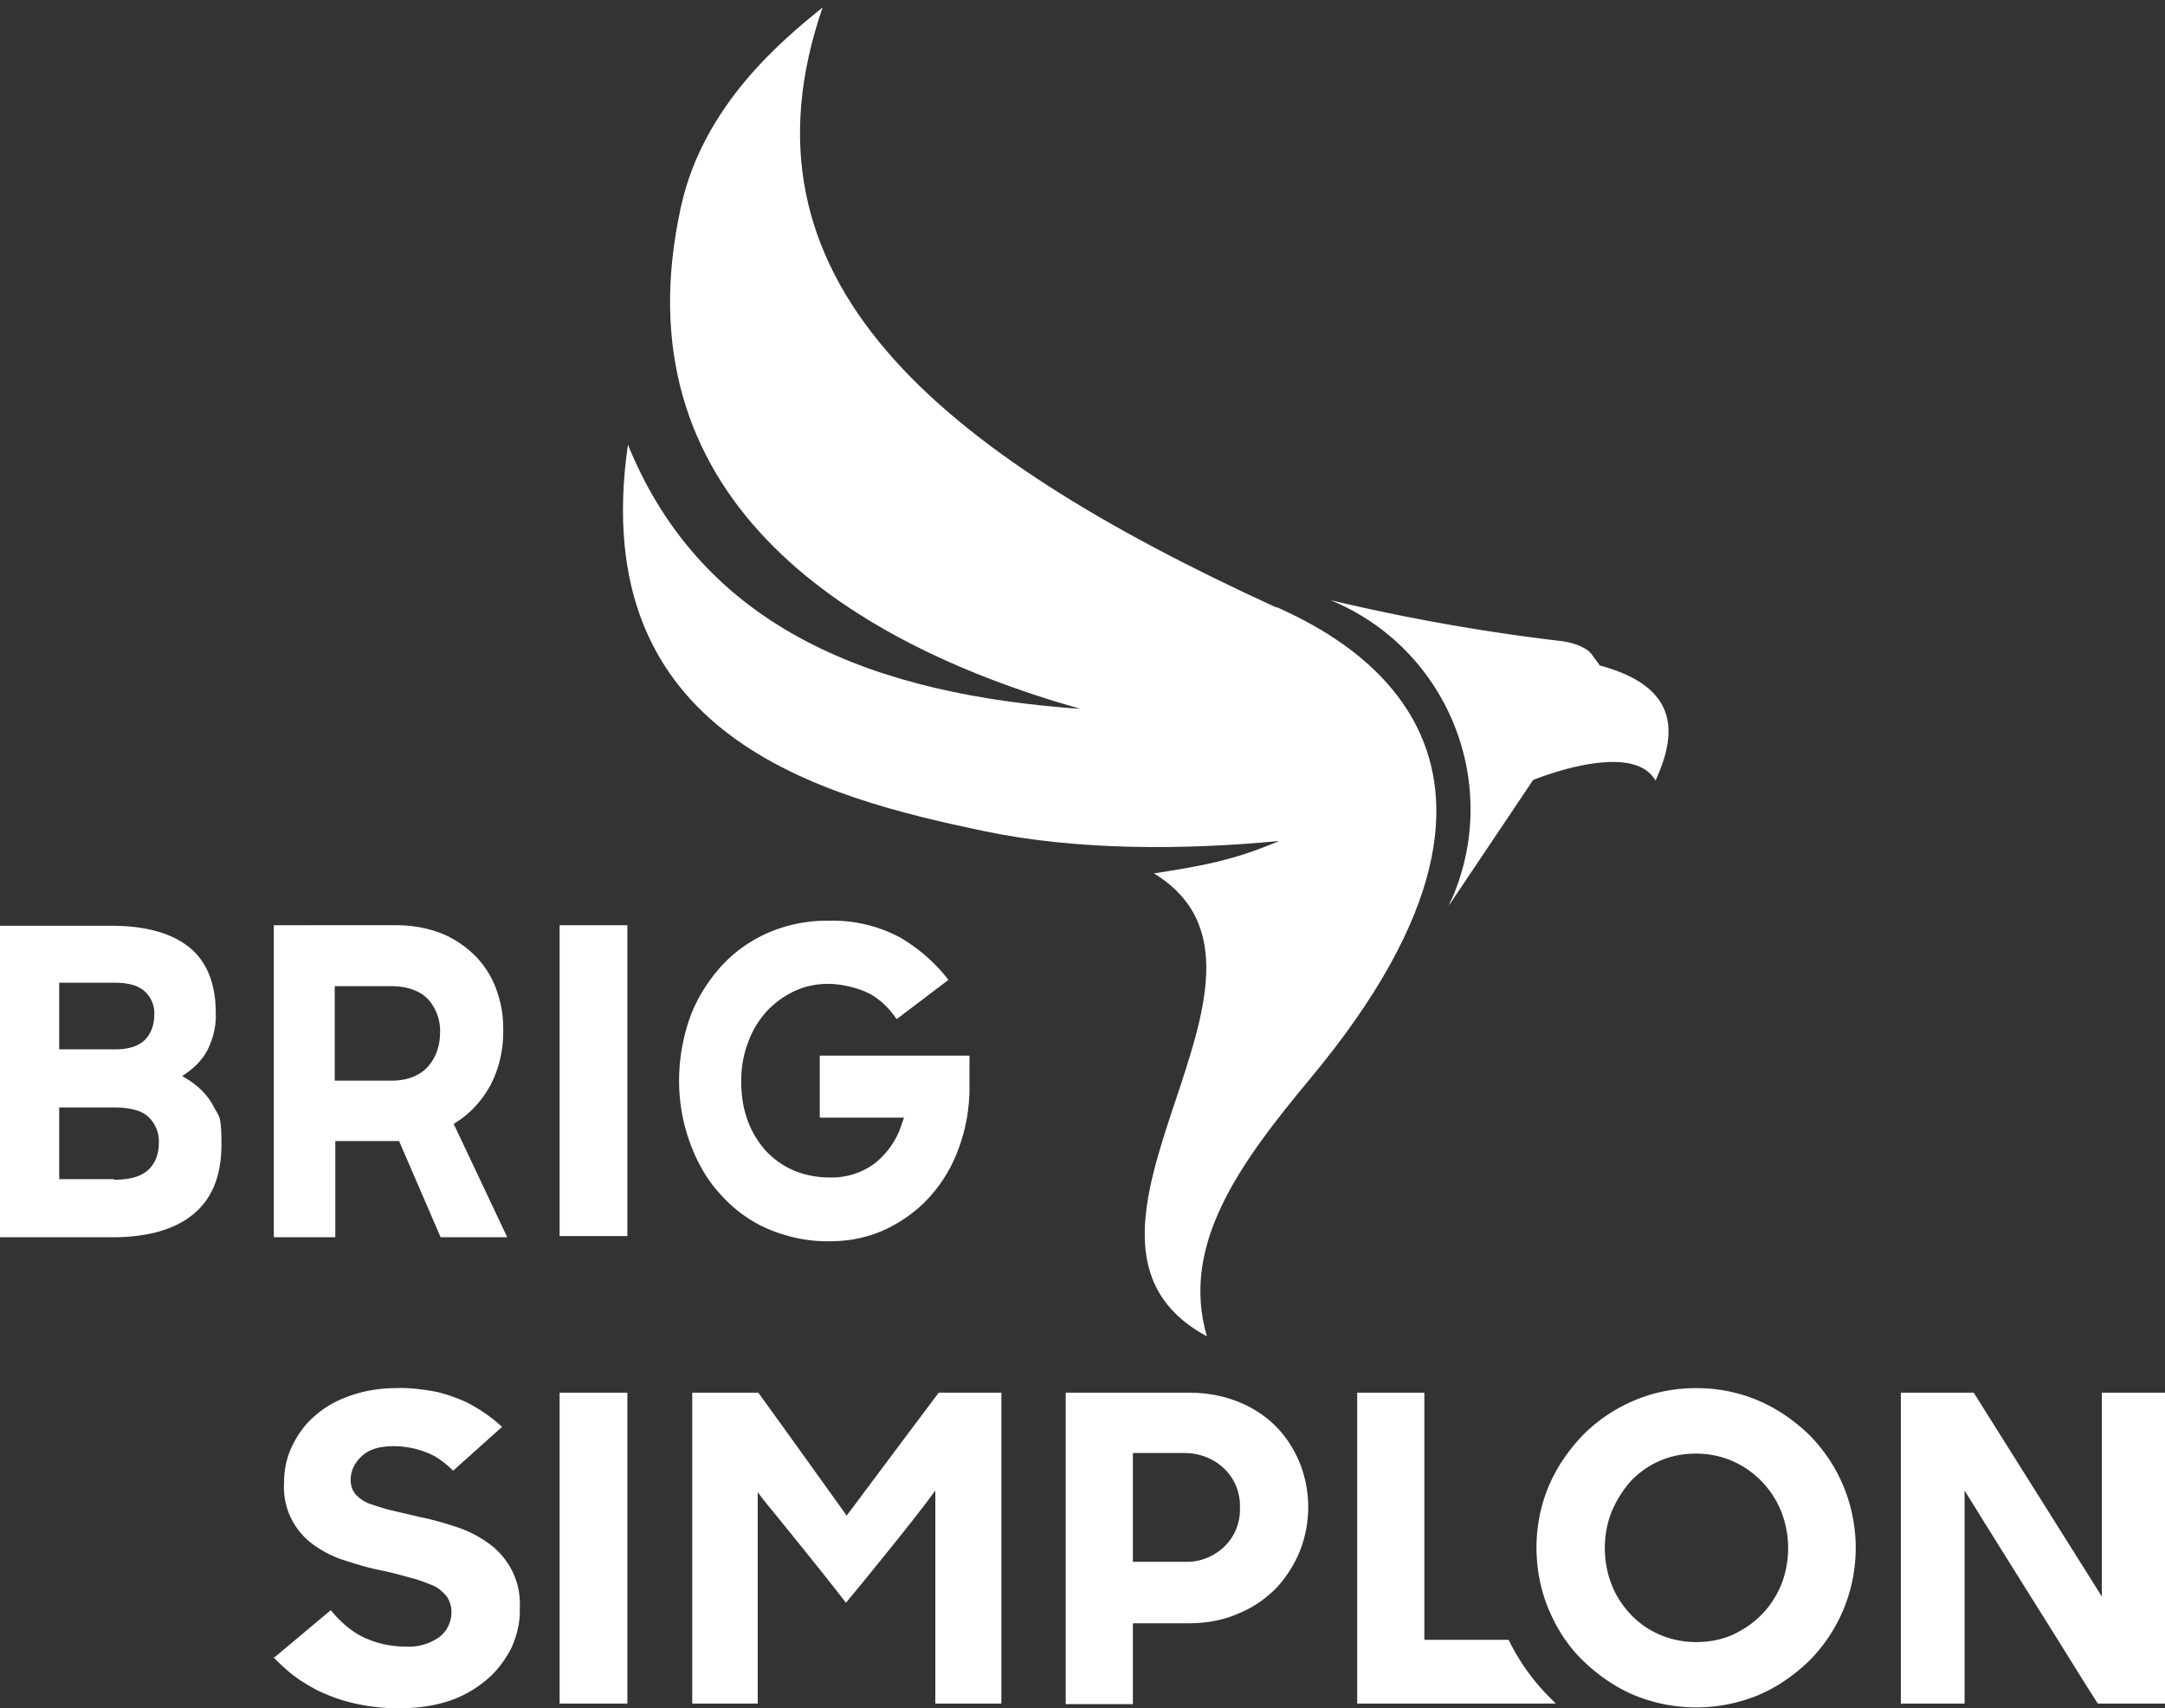 <svg crossorigin="anonymous" xmlns="http://www.w3.org/2000/svg" id="Ebene_1" data-name="Ebene 1" version="1.1" viewBox="0 0 380.3 300"><rect x="0" y="0" width="380.3" height="300" fill="#333333" stroke="none"/><defs><radialGradient id="a" cx="229.8" cy="665.8" r="108.1" data-name="a" fx="229.8" fy="665.8" gradientTransform="matrix(1 0 0 1.4 0 -750.9)" gradientUnits="userSpaceOnUse"><stop offset="0" stop-color="#770a06"></stop><stop offset=".2" stop-color="#7a0b07"></stop><stop offset=".3" stop-color="#85100b"></stop><stop offset=".5" stop-color="#971711"></stop><stop offset=".6" stop-color="#af211a"></stop><stop offset=".8" stop-color="#cf2e26"></stop><stop offset="1" stop-color="#cf2e26"></stop></radialGradient></defs><path d="M224.2 106.7C164 79.1 128.1 48.9 144.5 1.3c-6.9 5.6-21 17.1-24.9 35.1-11 50 27.6 76.1 70.2 88.1-35.8-2.5-66.2-13.7-79.5-46.4-7.4 51.3 34.1 61.9 62.7 67.9 16.3 3.4 35.2 3.3 51.7 1.7-8.2 3.5-13.8 4.4-22 5.7 29 17.7-22.8 64 9.3 81.3-4.7-16.1 5.8-30.4 18.1-45.2 48.6-58.3 3.7-78.5-5.9-82.9Z" style="fill:#ffffff;stroke-width:0"></path><path d="m281.2 117.1-1.7-2.3c-.8-1-2.9-1.9-5.2-2.2-13.6-1.6-27.2-4-40.6-7.2 20.2 8.3 29.9 31.4 21.7 51.6-.2.5-.4 1-.7 1.5 0 .2-.2.5-.3.7l14.9-22.2s17.4-7.2 21.5.1c4.2-9.1 3.5-16.6-9.7-20.2v.2zM98.3 162.5h11.9v54.6H98.3zm-78 21.8h-9.9v-11.7h9.8c2.4 0 4.1.5 5.2 1.5 1.2 1.1 1.8 2.6 1.7 4.2 0 1.6-.5 3.1-1.6 4.3-1.1 1.1-2.8 1.7-5.3 1.7m-.2 22.8h-9.6v-12.6h9.4c2.9 0 5 .5 6.2 1.6 1.3 1.2 2 2.9 1.9 4.7 0 1.8-.6 3.6-2 4.8-1.3 1.1-3.2 1.6-5.9 1.6M0 217.3h19.8c6 0 10.8-1.3 14.1-4s5-6.7 5-12.3-.5-4.8-1.5-6.9c-1-1.8-2.6-3.4-4.4-4.5l-1-.6 1-.7c1.5-1.1 2.8-2.5 3.6-4.2.9-1.9 1.4-4.1 1.3-6.2 0-5-1.5-8.9-4.5-11.4s-7.6-3.9-13.7-3.9H0zm68.7-27.5h-9.9v-16.6h9.9c2.8 0 5 .8 6.4 2.2 1.5 1.6 2.3 3.8 2.2 6 0 2.2-.7 4.3-2.1 5.9s-3.6 2.5-6.5 2.5m8.6 27.5h11.8l-9.4-19.9.6-.4c2.5-1.6 4.5-3.9 5.9-6.5 1.5-2.9 2.2-6.1 2.2-9.4s-.4-4.9-1.2-7.3c-.8-2.2-2-4.1-3.6-5.8-1.7-1.7-3.7-3.1-5.9-4-2.5-1-5.3-1.5-8-1.5H48.1v54.8h10.8v-16.9h11.2l7.3 16.9zm68-55.6c-7.1 0-13.9 2.8-18.7 8.1-2.3 2.6-4.2 5.6-5.4 8.9-2.5 7.1-2.6 14.9 0 22 1.2 3.3 2.9 6.4 5.3 9 2.3 2.6 5.1 4.7 8.3 6.1 3.5 1.5 7.3 2.3 11.1 2.2 3.4 0 6.8-.7 9.9-2.2 2.9-1.4 5.6-3.4 7.7-5.8 2.2-2.5 3.9-5.4 5-8.6 1.2-3.3 1.8-6.8 1.8-10.4v-5.6H144v10.9h14.8l-.4 1.1c-.8 2.7-2.5 5.1-4.7 6.9a12.7 12.7 0 0 1-8 2.5c-2.1 0-4.3-.4-6.2-1.2s-3.6-2-5-3.5c-1.4-1.6-2.5-3.4-3.2-5.4-.8-2.2-1.1-4.5-1.1-6.9s.4-4.6 1.2-6.7c.7-2 1.8-3.8 3.2-5.4 1.4-1.5 3-2.7 4.9-3.6s3.9-1.3 6-1.3 5.1.6 7.4 1.8c1.9 1.1 3.4 2.6 4.6 4.4l9.1-6.9c-2.3-3-5.2-5.5-8.4-7.4-3.9-2.1-8.2-3.1-12.6-3M47.9 290.9c.8.9 1.7 1.7 2.6 2.5 1.6 1.4 3.4 2.5 5.3 3.5 2.1 1 4.3 1.8 6.6 2.3 2.7.6 5.5.9 8.3.8 2.8 0 5.6-.4 8.3-1.3 2.4-.8 4.6-2.1 6.5-3.7 1.8-1.5 3.2-3.4 4.3-5.5 1-2.2 1.6-4.6 1.5-7 .3-4.6-1.9-9-5.7-11.6-1.7-1.2-3.7-2.2-5.7-2.8-2.1-.7-4.3-1.3-6.3-1.7l-4.7-1.1c-1.3-.3-2.5-.7-3.7-1.1-1-.3-1.9-.9-2.6-1.6s-1-1.7-1-2.7c0-1.6.7-3 1.9-4.1 1.2-1.2 3.1-1.8 5.6-1.8s5.2.6 7.5 1.9c1.1.7 2.1 1.5 3 2.4l8.6-7.7c-.5-.4-1-.9-1.4-1.2-1.5-1.2-3.1-2.2-4.8-3.1-1.8-.8-3.7-1.5-5.6-1.9-2.3-.4-4.6-.7-6.8-.6-2.7 0-5.4.4-8 1.3-2.3.8-4.4 1.9-6.2 3.5-1.7 1.4-3 3.2-4 5.2s-1.5 4.2-1.5 6.5c-.3 4.4 1.7 8.6 5.3 11.1 1.7 1.2 3.5 2.1 5.5 2.7 2.1.7 4.2 1.3 6.2 1.7s3.7.9 5.2 1.3c1.3.3 2.5.8 3.8 1.3 1 .4 1.8 1.1 2.5 1.9.6.8.9 1.8.9 2.8 0 1.7-.7 3.3-2.1 4.4-1.7 1.2-3.7 1.8-5.8 1.7-3 0-6-.7-8.6-2.2-1.8-1.1-3.4-2.6-4.7-4.2l-9.9 8.3zm50.4-46.3h11.9v54.6H98.3zm66.1 54.6h11.5v-54.6h-11c-1.6 2.1-10.8 14.4-15.5 20.7l-.7.9-.6-.9c-.1-.1-9.8-13.7-14.9-20.7h-11.6v54.6h11.5v-37.1l1.4 1.8c.1.1 10.2 12.5 14.1 17.6 2.5-3 11.3-13.8 14.2-17.7l1.5-2v37.4Zm43.7-24.9H199v-19.1h9.1c2.5 0 5 .9 6.9 2.7s2.9 4.3 2.8 6.9c.1 2.6-.9 5.1-2.8 6.9-1.8 1.7-4.3 2.7-6.8 2.6m-21.1 25H199v-14.2h9.8c3 0 6-.5 8.7-1.7 2.5-1 4.7-2.5 6.6-4.4 1.8-1.9 3.2-4.1 4.2-6.5 2-5 2-10.6 0-15.6-1-2.4-2.4-4.6-4.2-6.4-1.9-1.9-4.1-3.3-6.6-4.3-2.7-1.1-5.7-1.6-8.6-1.6h-21.7v54.7Zm110.8-10.9c-4.3 0-8.5-1.7-11.5-4.9-1.4-1.5-2.6-3.3-3.3-5.2-.8-2-1.2-4.2-1.2-6.4s.4-4.4 1.2-6.4c.8-1.9 1.9-3.7 3.3-5.3 1.4-1.5 3.2-2.8 5.1-3.6 2-.9 4.2-1.3 6.4-1.3s4.3.4 6.4 1.3c3.9 1.7 7 4.9 8.6 8.9 1.6 4.1 1.6 8.7 0 12.8-.8 1.9-1.9 3.7-3.4 5.2-1.4 1.5-3.2 2.7-5.1 3.6-2 .9-4.2 1.3-6.5 1.3m0-44.6c-3.7 0-7.4.7-10.9 2.2-3.3 1.4-6.3 3.4-8.9 6-2.5 2.6-4.6 5.6-6 8.9-1.5 3.5-2.2 7.2-2.2 10.9s.7 7.5 2.2 11c1.4 3.3 3.4 6.4 6 8.9s5.6 4.6 8.9 6c7 2.9 14.9 2.9 21.9 0 3.3-1.4 6.3-3.5 8.9-6 10.9-11 10.9-28.7 0-39.7-2.6-2.5-5.6-4.6-8.9-6-3.5-1.5-7.2-2.2-10.9-2.2m70.6 55.4h11.8v-54.6h-11.2v35.8l-1.5-2.4-21-33.4h-12.8v54.6h11.2v-37.4l1.5 2.4c6.5 10.5 13.1 20.9 19.6 31.4l2.3 3.6zM264.9 288h-14.7v-43.4h-11.8v54.6h34.9l-1.2-1.2c-2.9-2.9-5.3-6.3-7.1-10Z" style="fill:#ffffff;stroke-width:0"></path></svg>
